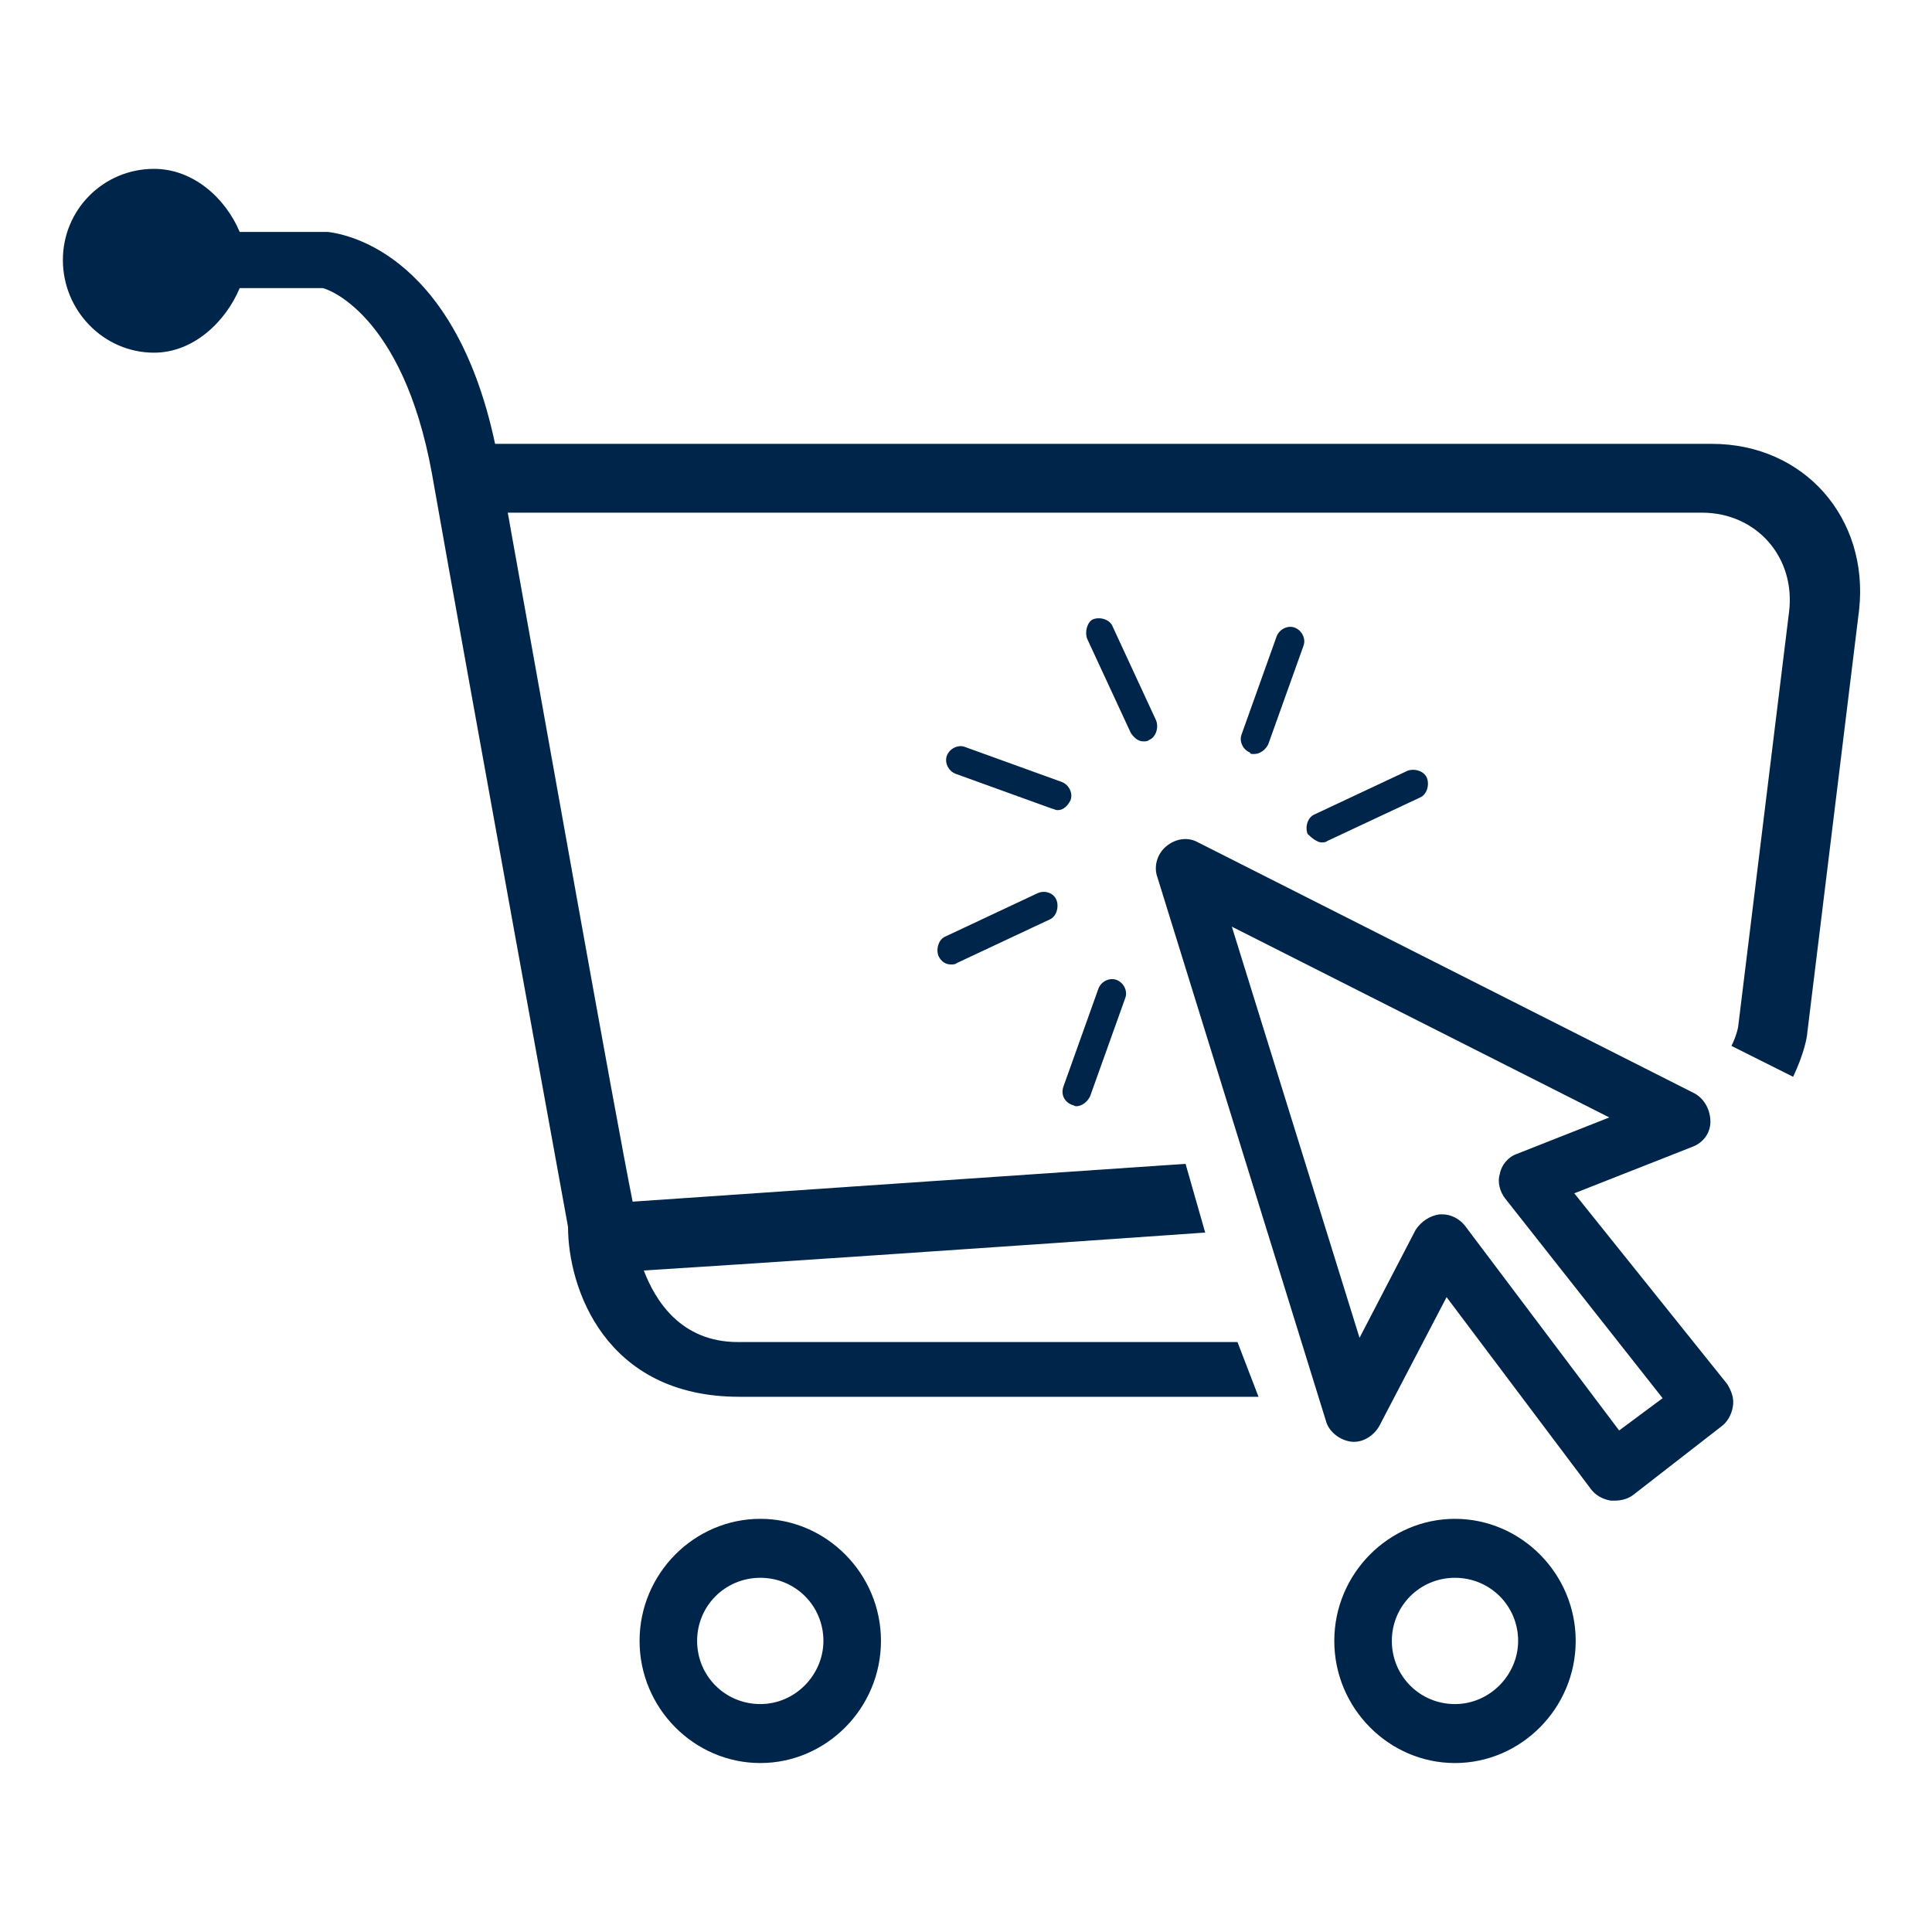 <svg version="1.0" preserveAspectRatio="xMidYMid meet" height="100" viewBox="0 0 75 75" zoomAndPan="magnify" width="100" xmlns:xlink="http://www.w3.org/1999/xlink" xmlns="http://www.w3.org/2000/svg"><defs><clipPath id="5fac60ff64"><path clip-rule="nonzero" d="M 2.434 6.555 L 72.934 6.555 L 72.934 55 L 2.434 55 Z M 2.434 6.555"></path></clipPath><clipPath id="32cc0de8e1"><path clip-rule="nonzero" d="M 51 58 L 62 58 L 62 68.805 L 51 68.805 Z M 51 58"></path></clipPath><clipPath id="8d8174a76c"><path clip-rule="nonzero" d="M 24 58 L 35 58 L 35 68.805 L 24 68.805 Z M 24 58"></path></clipPath></defs><rect fill-opacity="1" height="90" y="-7.5" fill="#ffffff" width="90" x="-7.5"></rect><rect fill-opacity="1" height="90" y="-7.5" fill="#ffffff" width="90" x="-7.5"></rect><path fill-rule="nonzero" fill-opacity="1" d="M 41.609 42.891 C 41.664 42.891 41.719 42.945 41.773 42.945 C 41.992 42.945 42.207 42.781 42.316 42.562 L 43.68 38.75 C 43.789 38.477 43.625 38.152 43.352 38.043 C 43.078 37.934 42.754 38.098 42.645 38.367 L 41.281 42.184 C 41.172 42.508 41.336 42.781 41.609 42.891 Z M 41.609 42.891" fill="#00254a"></path><path fill-rule="nonzero" fill-opacity="1" d="M 40.301 34.664 L 36.707 36.352 C 36.434 36.461 36.324 36.844 36.434 37.117 C 36.543 37.332 36.707 37.441 36.926 37.441 C 36.98 37.441 37.086 37.441 37.141 37.387 L 40.738 35.699 C 41.012 35.59 41.117 35.211 41.012 34.938 C 40.902 34.664 40.574 34.555 40.301 34.664 Z M 40.301 34.664" fill="#00254a"></path><path fill-rule="nonzero" fill-opacity="1" d="M 41.555 31.07 C 41.664 30.797 41.5 30.469 41.227 30.359 L 37.469 29 C 37.195 28.891 36.871 29.055 36.762 29.324 C 36.652 29.598 36.816 29.926 37.086 30.035 L 40.848 31.395 C 40.902 31.395 40.957 31.449 41.062 31.449 C 41.281 31.449 41.445 31.285 41.555 31.07 Z M 41.555 31.07" fill="#00254a"></path><path fill-rule="nonzero" fill-opacity="1" d="M 44.387 28.781 C 44.441 28.781 44.551 28.781 44.605 28.727 C 44.879 28.617 44.988 28.234 44.879 27.965 L 43.188 24.312 C 43.078 24.043 42.699 23.934 42.426 24.043 C 42.207 24.148 42.098 24.531 42.207 24.805 L 43.898 28.453 C 44.008 28.617 44.168 28.781 44.387 28.781 Z M 44.387 28.781" fill="#00254a"></path><path fill-rule="nonzero" fill-opacity="1" d="M 48.691 29.27 C 48.91 29.27 49.129 29.109 49.234 28.891 L 50.598 25.078 C 50.707 24.805 50.543 24.477 50.27 24.367 C 50 24.258 49.672 24.422 49.562 24.695 L 48.199 28.508 C 48.094 28.781 48.254 29.109 48.527 29.215 C 48.527 29.27 48.582 29.27 48.691 29.27 Z M 48.691 29.27" fill="#00254a"></path><path fill-rule="nonzero" fill-opacity="1" d="M 51.305 32.703 C 51.359 32.703 51.469 32.703 51.523 32.648 L 55.121 30.961 C 55.391 30.852 55.5 30.469 55.391 30.195 C 55.281 29.926 54.902 29.816 54.629 29.926 L 51.035 31.613 C 50.762 31.723 50.652 32.105 50.762 32.375 C 50.926 32.539 51.145 32.703 51.305 32.703 Z M 51.305 32.703" fill="#00254a"></path><g clip-path="url(#5fac60ff64)"><path fill-rule="nonzero" fill-opacity="1" d="M 66.449 17.23 L 19.219 17.23 C 17.586 9.551 13.117 9.059 12.734 9.004 L 9.305 9.004 C 8.758 7.699 7.508 6.555 5.98 6.555 C 4.02 6.555 2.441 8.133 2.441 10.094 C 2.441 12.055 4.02 13.691 5.98 13.691 C 7.508 13.691 8.758 12.492 9.305 11.184 L 12.52 11.184 C 12.629 11.184 15.625 12.109 16.766 18.375 C 18.238 26.711 22.051 47.629 22.051 47.629 C 22.051 49.973 23.469 54.223 28.699 54.223 L 48.855 54.223 L 48.039 52.098 L 28.645 52.098 C 26.41 52.098 25.43 50.465 24.992 49.32 C 28.535 49.102 38.23 48.449 46.785 47.848 L 46.023 45.18 C 37.305 45.777 27.664 46.43 24.559 46.648 C 23.848 43.109 21.18 28.074 19.711 19.902 L 66.07 19.902 C 68.195 19.902 69.719 21.645 69.449 23.77 L 67.484 39.785 C 67.484 39.84 67.43 40.168 67.215 40.602 L 69.609 41.801 C 70.047 40.875 70.156 40.223 70.156 40.113 L 72.172 23.66 C 72.551 20.117 70.047 17.23 66.449 17.23 Z M 66.449 17.23" fill="#00254a"></path></g><path fill-rule="nonzero" fill-opacity="1" d="M 61.113 46.324 L 65.688 44.523 C 66.125 44.363 66.398 43.98 66.398 43.543 C 66.398 43.109 66.18 42.672 65.797 42.453 L 46.512 32.703 C 46.129 32.484 45.641 32.539 45.258 32.867 C 44.934 33.141 44.77 33.629 44.934 34.066 L 51.469 55.148 C 51.578 55.582 52.016 55.91 52.449 55.965 C 52.887 56.02 53.32 55.746 53.539 55.367 L 56.156 50.355 L 61.766 57.816 C 61.93 58.035 62.203 58.199 62.527 58.254 C 62.582 58.254 62.637 58.254 62.691 58.254 C 62.91 58.254 63.184 58.199 63.398 58.035 L 66.832 55.367 C 67.051 55.203 67.215 54.93 67.27 54.602 C 67.324 54.277 67.215 54.004 67.051 53.73 Z M 62.855 55.531 L 56.863 47.574 C 56.645 47.305 56.316 47.141 55.992 47.141 C 55.938 47.141 55.938 47.141 55.883 47.141 C 55.5 47.195 55.176 47.414 54.957 47.738 L 52.777 51.934 L 47.82 35.973 L 62.473 43.379 L 58.879 44.797 C 58.551 44.906 58.281 45.234 58.227 45.559 C 58.117 45.887 58.227 46.27 58.441 46.539 L 64.543 54.277 Z M 62.855 55.531" fill="#00254a"></path><g clip-path="url(#32cc0de8e1)"><path fill-rule="nonzero" fill-opacity="1" d="M 56.48 58.961 C 53.922 58.961 51.797 61.086 51.797 63.699 C 51.797 66.316 53.922 68.441 56.48 68.441 C 59.043 68.441 61.168 66.316 61.168 63.699 C 61.168 61.086 59.043 58.961 56.48 58.961 Z M 56.48 66.152 C 55.121 66.152 54.031 65.062 54.031 63.699 C 54.031 62.34 55.121 61.25 56.48 61.25 C 57.844 61.25 58.934 62.34 58.934 63.699 C 58.934 65.008 57.844 66.152 56.48 66.152 Z M 56.48 66.152" fill="#00254a"></path></g><g clip-path="url(#8d8174a76c)"><path fill-rule="nonzero" fill-opacity="1" d="M 29.516 58.961 C 26.953 58.961 24.828 61.086 24.828 63.699 C 24.828 66.316 26.953 68.441 29.516 68.441 C 32.074 68.441 34.199 66.316 34.199 63.699 C 34.199 61.086 32.074 58.961 29.516 58.961 Z M 29.516 66.152 C 28.152 66.152 27.062 65.062 27.062 63.699 C 27.062 62.34 28.152 61.25 29.516 61.25 C 30.879 61.25 31.965 62.34 31.965 63.699 C 31.965 65.008 30.879 66.152 29.516 66.152 Z M 29.516 66.152" fill="#00254a"></path></g></svg>